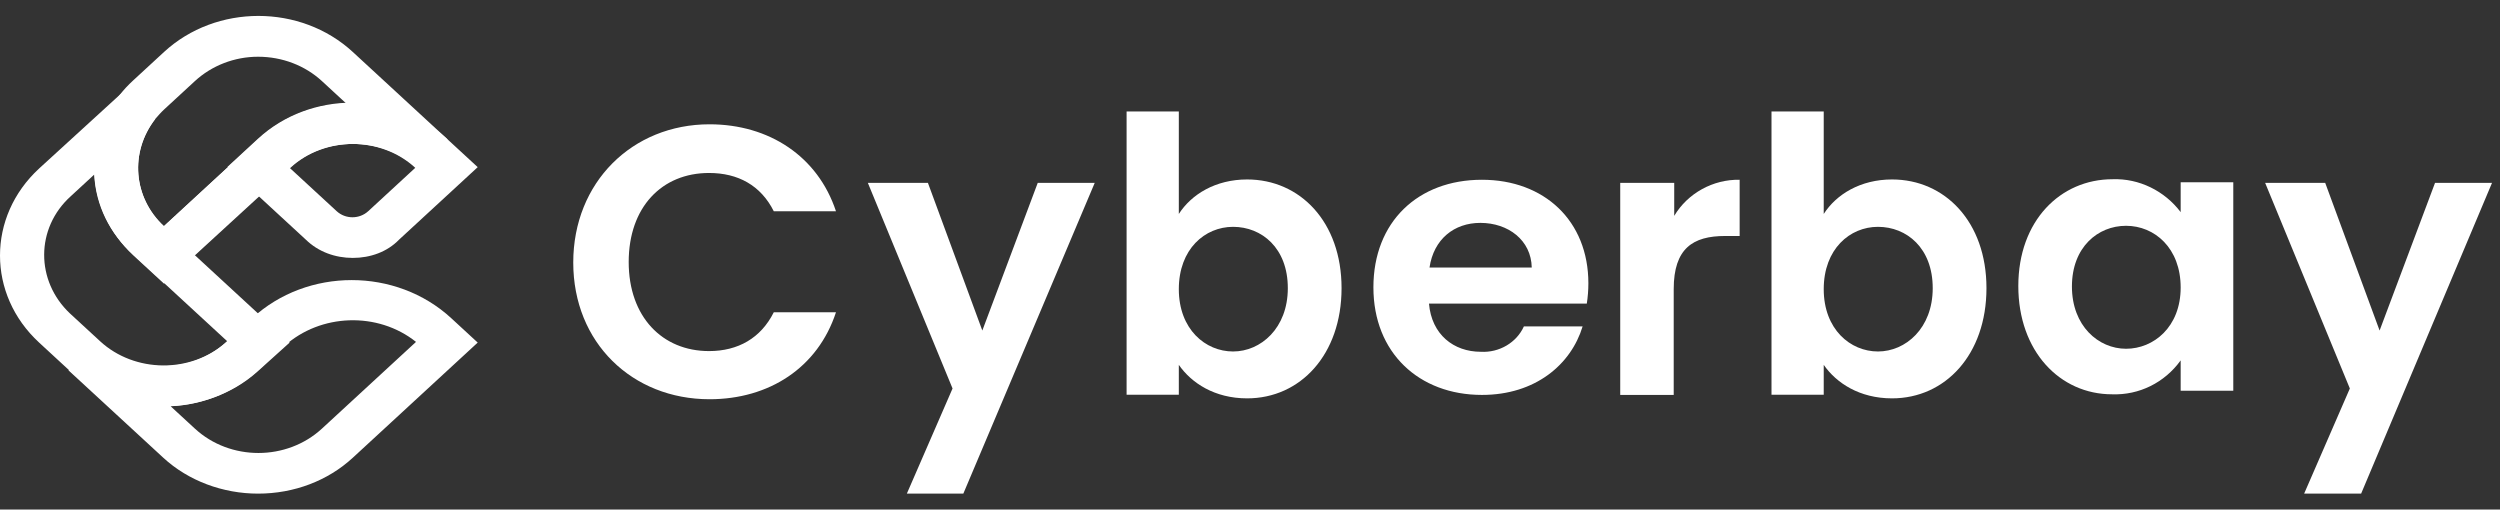 <svg width="157" height="32" viewBox="0 0 157 32" fill="none" xmlns="http://www.w3.org/2000/svg">
<rect x="0" y="0" width="157" height="32" fill="#333333" stroke="none"/>
<path d="M10.3 17.813L8.362 16.027C5.456 13.304 5.087 9.05 7.532 5.945C7.762 5.647 8.039 5.35 8.362 5.052L10.3 3.265C13.575 0.245 18.881 0.245 22.157 3.265L28.108 8.753L26.171 10.539C23.956 8.54 20.404 8.54 18.235 10.539L10.3 17.813ZM16.205 3.563C14.729 3.563 13.299 4.116 12.238 5.094L10.3 6.881C10.115 7.051 9.931 7.264 9.746 7.476C8.131 9.561 8.362 12.411 10.3 14.197L16.205 8.753C17.682 7.391 19.619 6.583 21.742 6.498L20.219 5.094C19.158 4.116 17.728 3.563 16.205 3.563Z" fill="white"/>
<path d="M22.157 16.197C21.05 16.197 19.988 15.814 19.204 15.048L14.268 10.497L16.205 8.71C19.481 5.69 24.787 5.69 28.062 8.71L30 10.497L25.063 15.048C24.325 15.814 23.264 16.197 22.157 16.197ZM18.189 10.539L21.142 13.261C21.695 13.772 22.572 13.772 23.126 13.261L26.078 10.539C23.91 8.54 20.358 8.54 18.189 10.539Z" fill="white"/>
<path d="M10.3 25.513C8.085 25.513 5.963 24.704 4.348 23.258L2.457 21.514C-0.819 18.494 -0.819 13.602 2.457 10.582C2.457 10.582 2.457 10.582 2.503 10.539L7.67 5.818L9.746 7.476C8.131 9.561 8.362 12.411 10.3 14.24L18.189 21.514L16.159 23.343C14.591 24.747 12.468 25.513 10.3 25.513ZM5.917 10.965L4.441 12.326C2.226 14.325 2.226 17.643 4.394 19.685L6.286 21.429C8.454 23.428 12.007 23.471 14.221 21.472L14.268 21.429L8.362 15.984C6.886 14.665 6.009 12.879 5.917 10.965Z" fill="white"/>
<path d="M16.205 31C13.991 31 11.822 30.192 10.254 28.745L4.302 23.258L6.24 21.471C8.408 23.471 11.961 23.513 14.175 21.514L15.836 19.983C19.296 16.792 24.879 16.792 28.339 19.983L30 21.514L22.157 28.745C20.588 30.192 18.466 31 16.205 31ZM10.715 25.513L12.238 26.916C14.452 28.958 18.005 28.958 20.219 26.916L26.125 21.471C23.725 19.557 20.127 19.685 17.866 21.727L16.159 23.301C14.683 24.619 12.745 25.427 10.715 25.513Z" fill="white"/>
<path d="M12.238 15.984L10.3 14.197L14.268 10.539L16.205 12.326L12.238 15.984Z" fill="white"/>
<path d="M44.559 7.806C48.302 7.806 51.361 9.822 52.5 13.269H48.595C47.781 11.643 46.349 10.863 44.527 10.863C41.565 10.863 39.482 13.009 39.482 16.455C39.482 19.902 41.598 22.048 44.527 22.048C46.349 22.048 47.781 21.235 48.595 19.609H52.5C51.361 23.089 48.302 25.072 44.559 25.072C39.71 25.072 36 21.528 36 16.488C36 11.448 39.71 7.806 44.559 7.806Z" fill="white"/>
<path d="M65.171 11.482H68.75L60.497 31H56.95L59.82 24.397L54.5 11.482H58.272L61.69 20.758L65.171 11.482Z" fill="white"/>
<path d="M78.32 11.27C81.632 11.27 84.25 13.922 84.25 18.095C84.25 22.267 81.664 25.017 78.32 25.017C76.27 25.017 74.819 24.046 74.03 22.914V24.79H70.75V7H74.03V13.437C74.819 12.208 76.333 11.27 78.32 11.27ZM77.437 14.245C75.671 14.245 74.03 15.636 74.03 18.159C74.03 20.682 75.702 22.073 77.437 22.073C79.172 22.073 80.875 20.618 80.875 18.095C80.875 15.572 79.235 14.245 77.437 14.245Z" fill="white"/>
<path d="M93.066 24.801C89.115 24.801 86.25 22.156 86.25 18.045C86.25 13.934 89.049 11.289 93.066 11.289C96.984 11.289 99.75 13.87 99.75 17.79C99.75 18.204 99.717 18.65 99.651 19.065H89.74C89.905 21.009 91.288 22.092 93 22.092C94.152 22.156 95.239 21.518 95.7 20.499H99.388C98.663 22.889 96.424 24.801 93.066 24.801ZM89.773 16.802H96.194C96.161 15.081 94.712 13.997 92.967 13.997C91.321 13.997 90.037 15.017 89.773 16.802Z" fill="white"/>
<path d="M105.141 24.8H101.75V11.483H105.141V13.557C105.989 12.131 107.587 11.256 109.25 11.289V14.82H108.337C106.315 14.82 105.109 15.598 105.109 18.158V24.8H105.141Z" fill="white"/>
<path d="M118.82 11.27C122.132 11.27 124.75 13.922 124.75 18.095C124.75 22.267 122.164 25.017 118.82 25.017C116.77 25.017 115.319 24.046 114.53 22.914V24.79H111.25V7H114.53V13.437C115.319 12.208 116.833 11.27 118.82 11.27ZM117.937 14.245C116.171 14.245 114.53 15.636 114.53 18.159C114.53 20.682 116.202 22.073 117.937 22.073C119.672 22.073 121.375 20.618 121.375 18.095C121.375 15.572 119.735 14.245 117.937 14.245Z" fill="white"/>
<path d="M132.666 11.256C134.334 11.193 135.939 11.987 136.946 13.322V11.447H140.25V24.539H136.946V22.633C135.939 24.031 134.334 24.825 132.635 24.762C129.362 24.762 126.75 22.061 126.75 17.961C126.75 13.862 129.393 11.256 132.666 11.256ZM133.516 14.18C131.753 14.18 130.117 15.514 130.117 17.993C130.117 20.472 131.785 21.902 133.516 21.902C135.246 21.902 136.946 20.535 136.946 18.057C136.946 15.578 135.309 14.18 133.516 14.18Z" fill="white"/>
<path d="M152.921 11.482H156.5L148.279 31H144.7L147.57 24.397L142.25 11.482H146.022L149.439 20.758L152.921 11.482Z" fill="white"/>
</svg>
